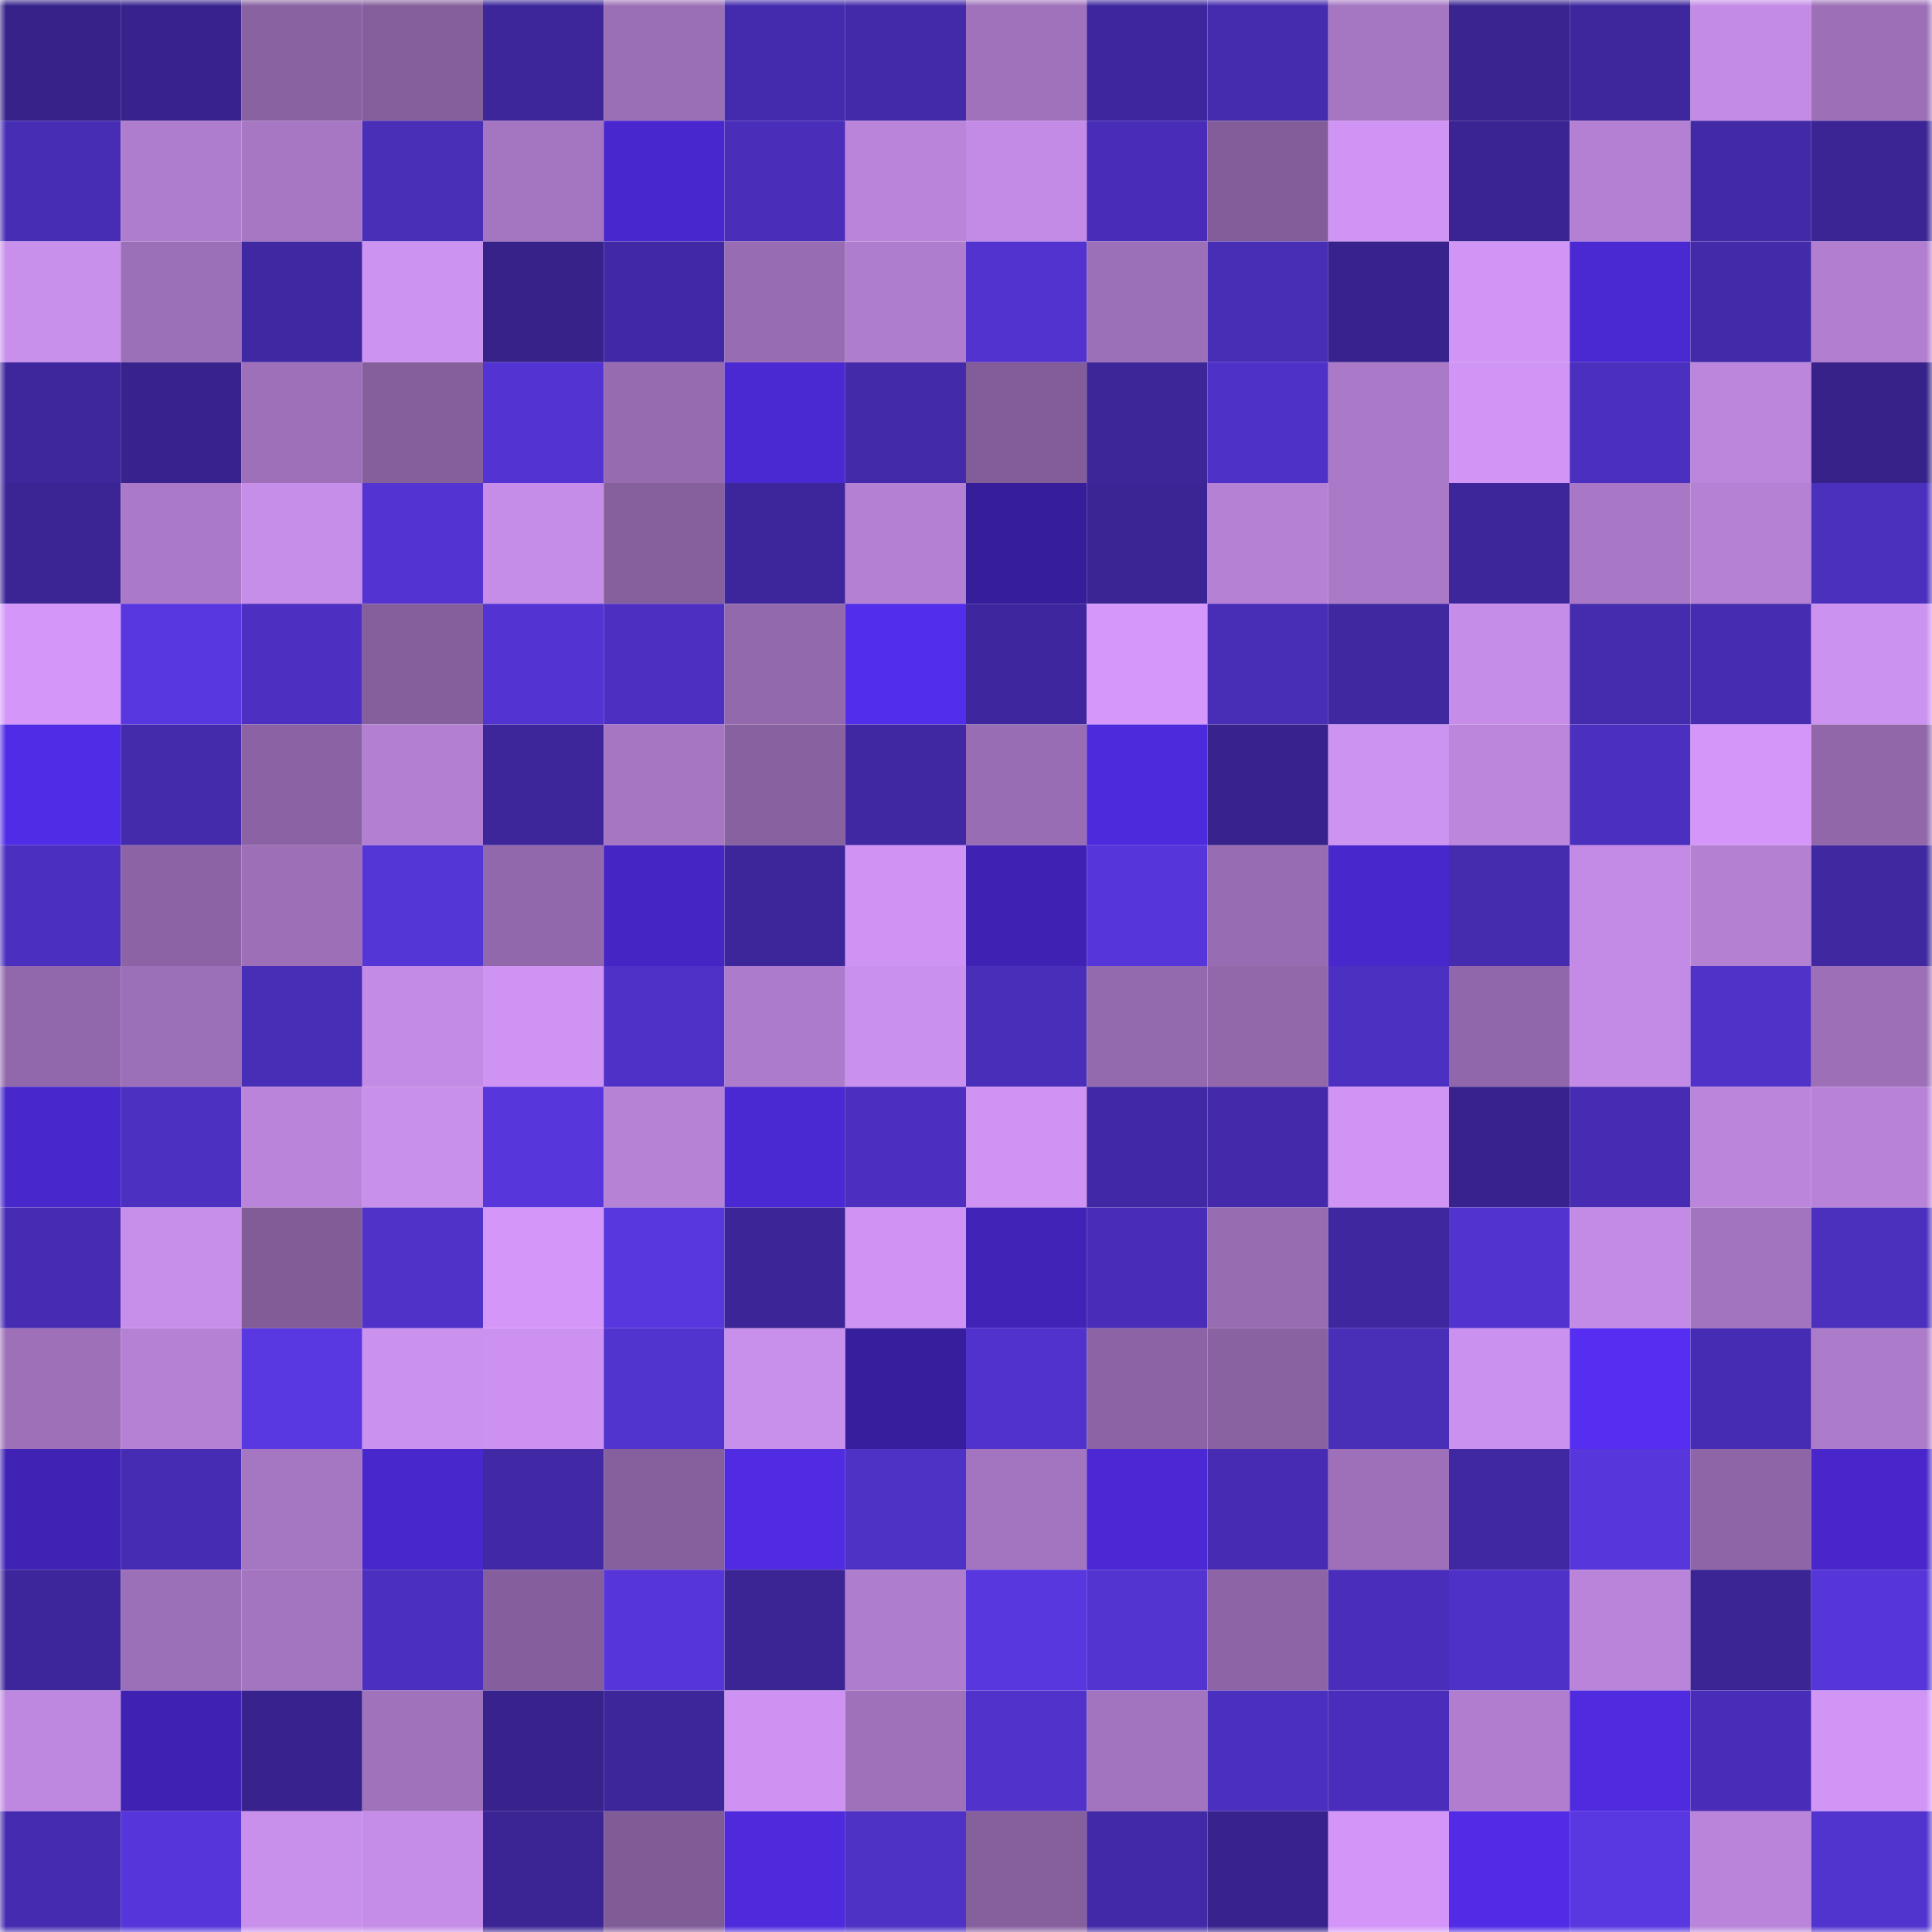 <svg viewBox="0 0 160 160" fill="none" role="img" xmlns="http://www.w3.org/2000/svg" width="240" height="240" name="farcaster%2Cmadam"><mask id="303335213" mask-type="alpha" maskUnits="userSpaceOnUse" x="0" y="0" width="160" height="160"><rect width="160" height="160" fill="#FFFFFF"></rect></mask><g mask="url(#303335213)"><rect x="0" y="0" width="10" height="10" fill="#362289"></rect><rect x="10" y="0" width="10" height="10" fill="#38238d"></rect><rect x="20" y="0" width="10" height="10" fill="#8962a1"></rect><rect x="30" y="0" width="10" height="10" fill="#855f9c"></rect><rect x="40" y="0" width="10" height="10" fill="#3c2699"></rect><rect x="50" y="0" width="10" height="10" fill="#9b6fb6"></rect><rect x="60" y="0" width="10" height="10" fill="#442bad"></rect><rect x="70" y="0" width="10" height="10" fill="#432aa9"></rect><rect x="80" y="0" width="10" height="10" fill="#a072bc"></rect><rect x="90" y="0" width="10" height="10" fill="#3e279e"></rect><rect x="100" y="0" width="10" height="10" fill="#452bae"></rect><rect x="110" y="0" width="10" height="10" fill="#a576c2"></rect><rect x="120" y="0" width="10" height="10" fill="#392490"></rect><rect x="130" y="0" width="10" height="10" fill="#3e279c"></rect><rect x="140" y="0" width="10" height="10" fill="#c38be6"></rect><rect x="150" y="0" width="10" height="10" fill="#9c6fb7"></rect><rect x="0" y="10" width="10" height="10" fill="#472db4"></rect><rect x="10" y="10" width="10" height="10" fill="#af7dce"></rect><rect x="20" y="10" width="10" height="10" fill="#a777c4"></rect><rect x="30" y="10" width="10" height="10" fill="#492eb8"></rect><rect x="40" y="10" width="10" height="10" fill="#a475c1"></rect><rect x="50" y="10" width="10" height="10" fill="#4927cf"></rect><rect x="60" y="10" width="10" height="10" fill="#4a2eba"></rect><rect x="70" y="10" width="10" height="10" fill="#b984da"></rect><rect x="80" y="10" width="10" height="10" fill="#c38be5"></rect><rect x="90" y="10" width="10" height="10" fill="#492db8"></rect><rect x="100" y="10" width="10" height="10" fill="#825d99"></rect><rect x="110" y="10" width="10" height="10" fill="#d094f5"></rect><rect x="120" y="10" width="10" height="10" fill="#3a2493"></rect><rect x="130" y="10" width="10" height="10" fill="#b380d3"></rect><rect x="140" y="10" width="10" height="10" fill="#4229a6"></rect><rect x="150" y="10" width="10" height="10" fill="#3b2595"></rect><rect x="0" y="20" width="10" height="10" fill="#c88feb"></rect><rect x="10" y="20" width="10" height="10" fill="#9c70b8"></rect><rect x="20" y="20" width="10" height="10" fill="#4028a3"></rect><rect x="30" y="20" width="10" height="10" fill="#cd93f1"></rect><rect x="40" y="20" width="10" height="10" fill="#362289"></rect><rect x="50" y="20" width="10" height="10" fill="#4129a5"></rect><rect x="60" y="20" width="10" height="10" fill="#986cb2"></rect><rect x="70" y="20" width="10" height="10" fill="#af7dcd"></rect><rect x="80" y="20" width="10" height="10" fill="#5233cf"></rect><rect x="90" y="20" width="10" height="10" fill="#9c70b8"></rect><rect x="100" y="20" width="10" height="10" fill="#482db5"></rect><rect x="110" y="20" width="10" height="10" fill="#38238d"></rect><rect x="120" y="20" width="10" height="10" fill="#d195f6"></rect><rect x="130" y="20" width="10" height="10" fill="#4a28d2"></rect><rect x="140" y="20" width="10" height="10" fill="#432aa8"></rect><rect x="150" y="20" width="10" height="10" fill="#b17ed0"></rect><rect x="0" y="30" width="10" height="10" fill="#3e279d"></rect><rect x="10" y="30" width="10" height="10" fill="#38238d"></rect><rect x="20" y="30" width="10" height="10" fill="#9d70b9"></rect><rect x="30" y="30" width="10" height="10" fill="#855f9c"></rect><rect x="40" y="30" width="10" height="10" fill="#5334d3"></rect><rect x="50" y="30" width="10" height="10" fill="#966bb0"></rect><rect x="60" y="30" width="10" height="10" fill="#4a28d2"></rect><rect x="70" y="30" width="10" height="10" fill="#432aa9"></rect><rect x="80" y="30" width="10" height="10" fill="#825d99"></rect><rect x="90" y="30" width="10" height="10" fill="#3c2698"></rect><rect x="100" y="30" width="10" height="10" fill="#4e31c6"></rect><rect x="110" y="30" width="10" height="10" fill="#aa7ac8"></rect><rect x="120" y="30" width="10" height="10" fill="#d095f5"></rect><rect x="130" y="30" width="10" height="10" fill="#4b2fbf"></rect><rect x="140" y="30" width="10" height="10" fill="#bc86dd"></rect><rect x="150" y="30" width="10" height="10" fill="#362289"></rect><rect x="0" y="40" width="10" height="10" fill="#3b2595"></rect><rect x="10" y="40" width="10" height="10" fill="#aa79c8"></rect><rect x="20" y="40" width="10" height="10" fill="#c68de9"></rect><rect x="30" y="40" width="10" height="10" fill="#5334d2"></rect><rect x="40" y="40" width="10" height="10" fill="#c58de8"></rect><rect x="50" y="40" width="10" height="10" fill="#865f9d"></rect><rect x="60" y="40" width="10" height="10" fill="#3d269b"></rect><rect x="70" y="40" width="10" height="10" fill="#b480d3"></rect><rect x="80" y="40" width="10" height="10" fill="#361d9a"></rect><rect x="90" y="40" width="10" height="10" fill="#3b2595"></rect><rect x="100" y="40" width="10" height="10" fill="#b581d5"></rect><rect x="110" y="40" width="10" height="10" fill="#aa7ac8"></rect><rect x="120" y="40" width="10" height="10" fill="#3c2699"></rect><rect x="130" y="40" width="10" height="10" fill="#a878c6"></rect><rect x="140" y="40" width="10" height="10" fill="#b481d4"></rect><rect x="150" y="40" width="10" height="10" fill="#4b2fbd"></rect><rect x="0" y="50" width="10" height="10" fill="#d497f9"></rect><rect x="10" y="50" width="10" height="10" fill="#5837e0"></rect><rect x="20" y="50" width="10" height="10" fill="#4d30c2"></rect><rect x="30" y="50" width="10" height="10" fill="#855f9c"></rect><rect x="40" y="50" width="10" height="10" fill="#5334d3"></rect><rect x="50" y="50" width="10" height="10" fill="#4d30c2"></rect><rect x="60" y="50" width="10" height="10" fill="#9369ad"></rect><rect x="70" y="50" width="10" height="10" fill="#532dec"></rect><rect x="80" y="50" width="10" height="10" fill="#3e279e"></rect><rect x="90" y="50" width="10" height="10" fill="#d598fa"></rect><rect x="100" y="50" width="10" height="10" fill="#482db7"></rect><rect x="110" y="50" width="10" height="10" fill="#4028a1"></rect><rect x="120" y="50" width="10" height="10" fill="#c68de8"></rect><rect x="130" y="50" width="10" height="10" fill="#452bae"></rect><rect x="140" y="50" width="10" height="10" fill="#462cb0"></rect><rect x="150" y="50" width="10" height="10" fill="#cc92f0"></rect><rect x="0" y="60" width="10" height="10" fill="#512ce6"></rect><rect x="10" y="60" width="10" height="10" fill="#442bac"></rect><rect x="20" y="60" width="10" height="10" fill="#8b63a4"></rect><rect x="30" y="60" width="10" height="10" fill="#b37fd2"></rect><rect x="40" y="60" width="10" height="10" fill="#3d269a"></rect><rect x="50" y="60" width="10" height="10" fill="#a676c3"></rect><rect x="60" y="60" width="10" height="10" fill="#8861a0"></rect><rect x="70" y="60" width="10" height="10" fill="#4028a3"></rect><rect x="80" y="60" width="10" height="10" fill="#996db4"></rect><rect x="90" y="60" width="10" height="10" fill="#4e2add"></rect><rect x="100" y="60" width="10" height="10" fill="#38238d"></rect><rect x="110" y="60" width="10" height="10" fill="#cd93f1"></rect><rect x="120" y="60" width="10" height="10" fill="#bc86dd"></rect><rect x="130" y="60" width="10" height="10" fill="#4b2fbf"></rect><rect x="140" y="60" width="10" height="10" fill="#d497f9"></rect><rect x="150" y="60" width="10" height="10" fill="#9167aa"></rect><rect x="0" y="70" width="10" height="10" fill="#4b2fbe"></rect><rect x="10" y="70" width="10" height="10" fill="#8c64a5"></rect><rect x="20" y="70" width="10" height="10" fill="#9c6fb7"></rect><rect x="30" y="70" width="10" height="10" fill="#5435d5"></rect><rect x="40" y="70" width="10" height="10" fill="#9168ab"></rect><rect x="50" y="70" width="10" height="10" fill="#4525c3"></rect><rect x="60" y="70" width="10" height="10" fill="#3d269a"></rect><rect x="70" y="70" width="10" height="10" fill="#cf93f3"></rect><rect x="80" y="70" width="10" height="10" fill="#3f22b3"></rect><rect x="90" y="70" width="10" height="10" fill="#5636da"></rect><rect x="100" y="70" width="10" height="10" fill="#976cb2"></rect><rect x="110" y="70" width="10" height="10" fill="#4827cc"></rect><rect x="120" y="70" width="10" height="10" fill="#452bae"></rect><rect x="130" y="70" width="10" height="10" fill="#c38be6"></rect><rect x="140" y="70" width="10" height="10" fill="#b380d2"></rect><rect x="150" y="70" width="10" height="10" fill="#3f28a0"></rect><rect x="0" y="80" width="10" height="10" fill="#9268ac"></rect><rect x="10" y="80" width="10" height="10" fill="#9c70b8"></rect><rect x="20" y="80" width="10" height="10" fill="#482db6"></rect><rect x="30" y="80" width="10" height="10" fill="#c38be5"></rect><rect x="40" y="80" width="10" height="10" fill="#cf93f3"></rect><rect x="50" y="80" width="10" height="10" fill="#4f31c7"></rect><rect x="60" y="80" width="10" height="10" fill="#ad7bcb"></rect><rect x="70" y="80" width="10" height="10" fill="#c990ed"></rect><rect x="80" y="80" width="10" height="10" fill="#492eb9"></rect><rect x="90" y="80" width="10" height="10" fill="#946aae"></rect><rect x="100" y="80" width="10" height="10" fill="#9268ab"></rect><rect x="110" y="80" width="10" height="10" fill="#4c30c1"></rect><rect x="120" y="80" width="10" height="10" fill="#9067aa"></rect><rect x="130" y="80" width="10" height="10" fill="#c38be6"></rect><rect x="140" y="80" width="10" height="10" fill="#5032c9"></rect><rect x="150" y="80" width="10" height="10" fill="#9c6fb7"></rect><rect x="0" y="90" width="10" height="10" fill="#4827cb"></rect><rect x="10" y="90" width="10" height="10" fill="#4c30c0"></rect><rect x="20" y="90" width="10" height="10" fill="#b984d9"></rect><rect x="30" y="90" width="10" height="10" fill="#c88feb"></rect><rect x="40" y="90" width="10" height="10" fill="#5736dc"></rect><rect x="50" y="90" width="10" height="10" fill="#b682d6"></rect><rect x="60" y="90" width="10" height="10" fill="#4a28d2"></rect><rect x="70" y="90" width="10" height="10" fill="#4c2fbf"></rect><rect x="80" y="90" width="10" height="10" fill="#cf93f3"></rect><rect x="90" y="90" width="10" height="10" fill="#4128a4"></rect><rect x="100" y="90" width="10" height="10" fill="#442aab"></rect><rect x="110" y="90" width="10" height="10" fill="#d094f5"></rect><rect x="120" y="90" width="10" height="10" fill="#38238d"></rect><rect x="130" y="90" width="10" height="10" fill="#472cb3"></rect><rect x="140" y="90" width="10" height="10" fill="#ba85db"></rect><rect x="150" y="90" width="10" height="10" fill="#b782d7"></rect><rect x="0" y="100" width="10" height="10" fill="#472cb3"></rect><rect x="10" y="100" width="10" height="10" fill="#c78eea"></rect><rect x="20" y="100" width="10" height="10" fill="#815c97"></rect><rect x="30" y="100" width="10" height="10" fill="#5032c9"></rect><rect x="40" y="100" width="10" height="10" fill="#d497f9"></rect><rect x="50" y="100" width="10" height="10" fill="#5837de"></rect><rect x="60" y="100" width="10" height="10" fill="#3c2596"></rect><rect x="70" y="100" width="10" height="10" fill="#cf93f3"></rect><rect x="80" y="100" width="10" height="10" fill="#4123b7"></rect><rect x="90" y="100" width="10" height="10" fill="#492db8"></rect><rect x="100" y="100" width="10" height="10" fill="#976cb1"></rect><rect x="110" y="100" width="10" height="10" fill="#3f279f"></rect><rect x="120" y="100" width="10" height="10" fill="#5233d0"></rect><rect x="130" y="100" width="10" height="10" fill="#c38be6"></rect><rect x="140" y="100" width="10" height="10" fill="#a274bf"></rect><rect x="150" y="100" width="10" height="10" fill="#4b2fbd"></rect><rect x="0" y="110" width="10" height="10" fill="#9d70b8"></rect><rect x="10" y="110" width="10" height="10" fill="#b581d4"></rect><rect x="20" y="110" width="10" height="10" fill="#5938e2"></rect><rect x="30" y="110" width="10" height="10" fill="#cb91ee"></rect><rect x="40" y="110" width="10" height="10" fill="#cd92f1"></rect><rect x="50" y="110" width="10" height="10" fill="#5133cd"></rect><rect x="60" y="110" width="10" height="10" fill="#c88feb"></rect><rect x="70" y="110" width="10" height="10" fill="#371e9c"></rect><rect x="80" y="110" width="10" height="10" fill="#5132cc"></rect><rect x="90" y="110" width="10" height="10" fill="#8c64a5"></rect><rect x="100" y="110" width="10" height="10" fill="#8962a1"></rect><rect x="110" y="110" width="10" height="10" fill="#492eb8"></rect><rect x="120" y="110" width="10" height="10" fill="#cb91ef"></rect><rect x="130" y="110" width="10" height="10" fill="#552ef1"></rect><rect x="140" y="110" width="10" height="10" fill="#462cb2"></rect><rect x="150" y="110" width="10" height="10" fill="#ac7bca"></rect><rect x="0" y="120" width="10" height="10" fill="#4022b4"></rect><rect x="10" y="120" width="10" height="10" fill="#462cb2"></rect><rect x="20" y="120" width="10" height="10" fill="#a576c2"></rect><rect x="30" y="120" width="10" height="10" fill="#4827cc"></rect><rect x="40" y="120" width="10" height="10" fill="#4129a5"></rect><rect x="50" y="120" width="10" height="10" fill="#865f9d"></rect><rect x="60" y="120" width="10" height="10" fill="#502be1"></rect><rect x="70" y="120" width="10" height="10" fill="#4e31c5"></rect><rect x="80" y="120" width="10" height="10" fill="#a375c0"></rect><rect x="90" y="120" width="10" height="10" fill="#4b28d4"></rect><rect x="100" y="120" width="10" height="10" fill="#472cb3"></rect><rect x="110" y="120" width="10" height="10" fill="#9d70b9"></rect><rect x="120" y="120" width="10" height="10" fill="#4028a3"></rect><rect x="130" y="120" width="10" height="10" fill="#5736db"></rect><rect x="140" y="120" width="10" height="10" fill="#8e65a7"></rect><rect x="150" y="120" width="10" height="10" fill="#4826ca"></rect><rect x="0" y="130" width="10" height="10" fill="#3d269b"></rect><rect x="10" y="130" width="10" height="10" fill="#9c70b8"></rect><rect x="20" y="130" width="10" height="10" fill="#a374c0"></rect><rect x="30" y="130" width="10" height="10" fill="#4b2fbe"></rect><rect x="40" y="130" width="10" height="10" fill="#855f9d"></rect><rect x="50" y="130" width="10" height="10" fill="#5636d8"></rect><rect x="60" y="130" width="10" height="10" fill="#3b2595"></rect><rect x="70" y="130" width="10" height="10" fill="#af7dcd"></rect><rect x="80" y="130" width="10" height="10" fill="#5837df"></rect><rect x="90" y="130" width="10" height="10" fill="#5334d1"></rect><rect x="100" y="130" width="10" height="10" fill="#8d64a5"></rect><rect x="110" y="130" width="10" height="10" fill="#4a2ebb"></rect><rect x="120" y="130" width="10" height="10" fill="#4e31c6"></rect><rect x="130" y="130" width="10" height="10" fill="#b984d9"></rect><rect x="140" y="130" width="10" height="10" fill="#3b2595"></rect><rect x="150" y="130" width="10" height="10" fill="#5636d9"></rect><rect x="0" y="140" width="10" height="10" fill="#bf88e0"></rect><rect x="10" y="140" width="10" height="10" fill="#3f22b2"></rect><rect x="20" y="140" width="10" height="10" fill="#38238e"></rect><rect x="30" y="140" width="10" height="10" fill="#a072bc"></rect><rect x="40" y="140" width="10" height="10" fill="#38238d"></rect><rect x="50" y="140" width="10" height="10" fill="#3d269a"></rect><rect x="60" y="140" width="10" height="10" fill="#ce93f2"></rect><rect x="70" y="140" width="10" height="10" fill="#9e71ba"></rect><rect x="80" y="140" width="10" height="10" fill="#5133cc"></rect><rect x="90" y="140" width="10" height="10" fill="#a273be"></rect><rect x="100" y="140" width="10" height="10" fill="#4b2fbe"></rect><rect x="110" y="140" width="10" height="10" fill="#4a2ebb"></rect><rect x="120" y="140" width="10" height="10" fill="#b07dcf"></rect><rect x="130" y="140" width="10" height="10" fill="#4f2adf"></rect><rect x="140" y="140" width="10" height="10" fill="#492db8"></rect><rect x="150" y="140" width="10" height="10" fill="#d195f6"></rect><rect x="0" y="150" width="10" height="10" fill="#452baf"></rect><rect x="10" y="150" width="10" height="10" fill="#5636da"></rect><rect x="20" y="150" width="10" height="10" fill="#c88feb"></rect><rect x="30" y="150" width="10" height="10" fill="#c58de8"></rect><rect x="40" y="150" width="10" height="10" fill="#3b2594"></rect><rect x="50" y="150" width="10" height="10" fill="#805c97"></rect><rect x="60" y="150" width="10" height="10" fill="#4e2adc"></rect><rect x="70" y="150" width="10" height="10" fill="#4e31c5"></rect><rect x="80" y="150" width="10" height="10" fill="#865f9d"></rect><rect x="90" y="150" width="10" height="10" fill="#4229a6"></rect><rect x="100" y="150" width="10" height="10" fill="#38238c"></rect><rect x="110" y="150" width="10" height="10" fill="#d396f8"></rect><rect x="120" y="150" width="10" height="10" fill="#512be5"></rect><rect x="130" y="150" width="10" height="10" fill="#5938e1"></rect><rect x="140" y="150" width="10" height="10" fill="#b984da"></rect><rect x="150" y="150" width="10" height="10" fill="#5133ce"></rect></g></svg>